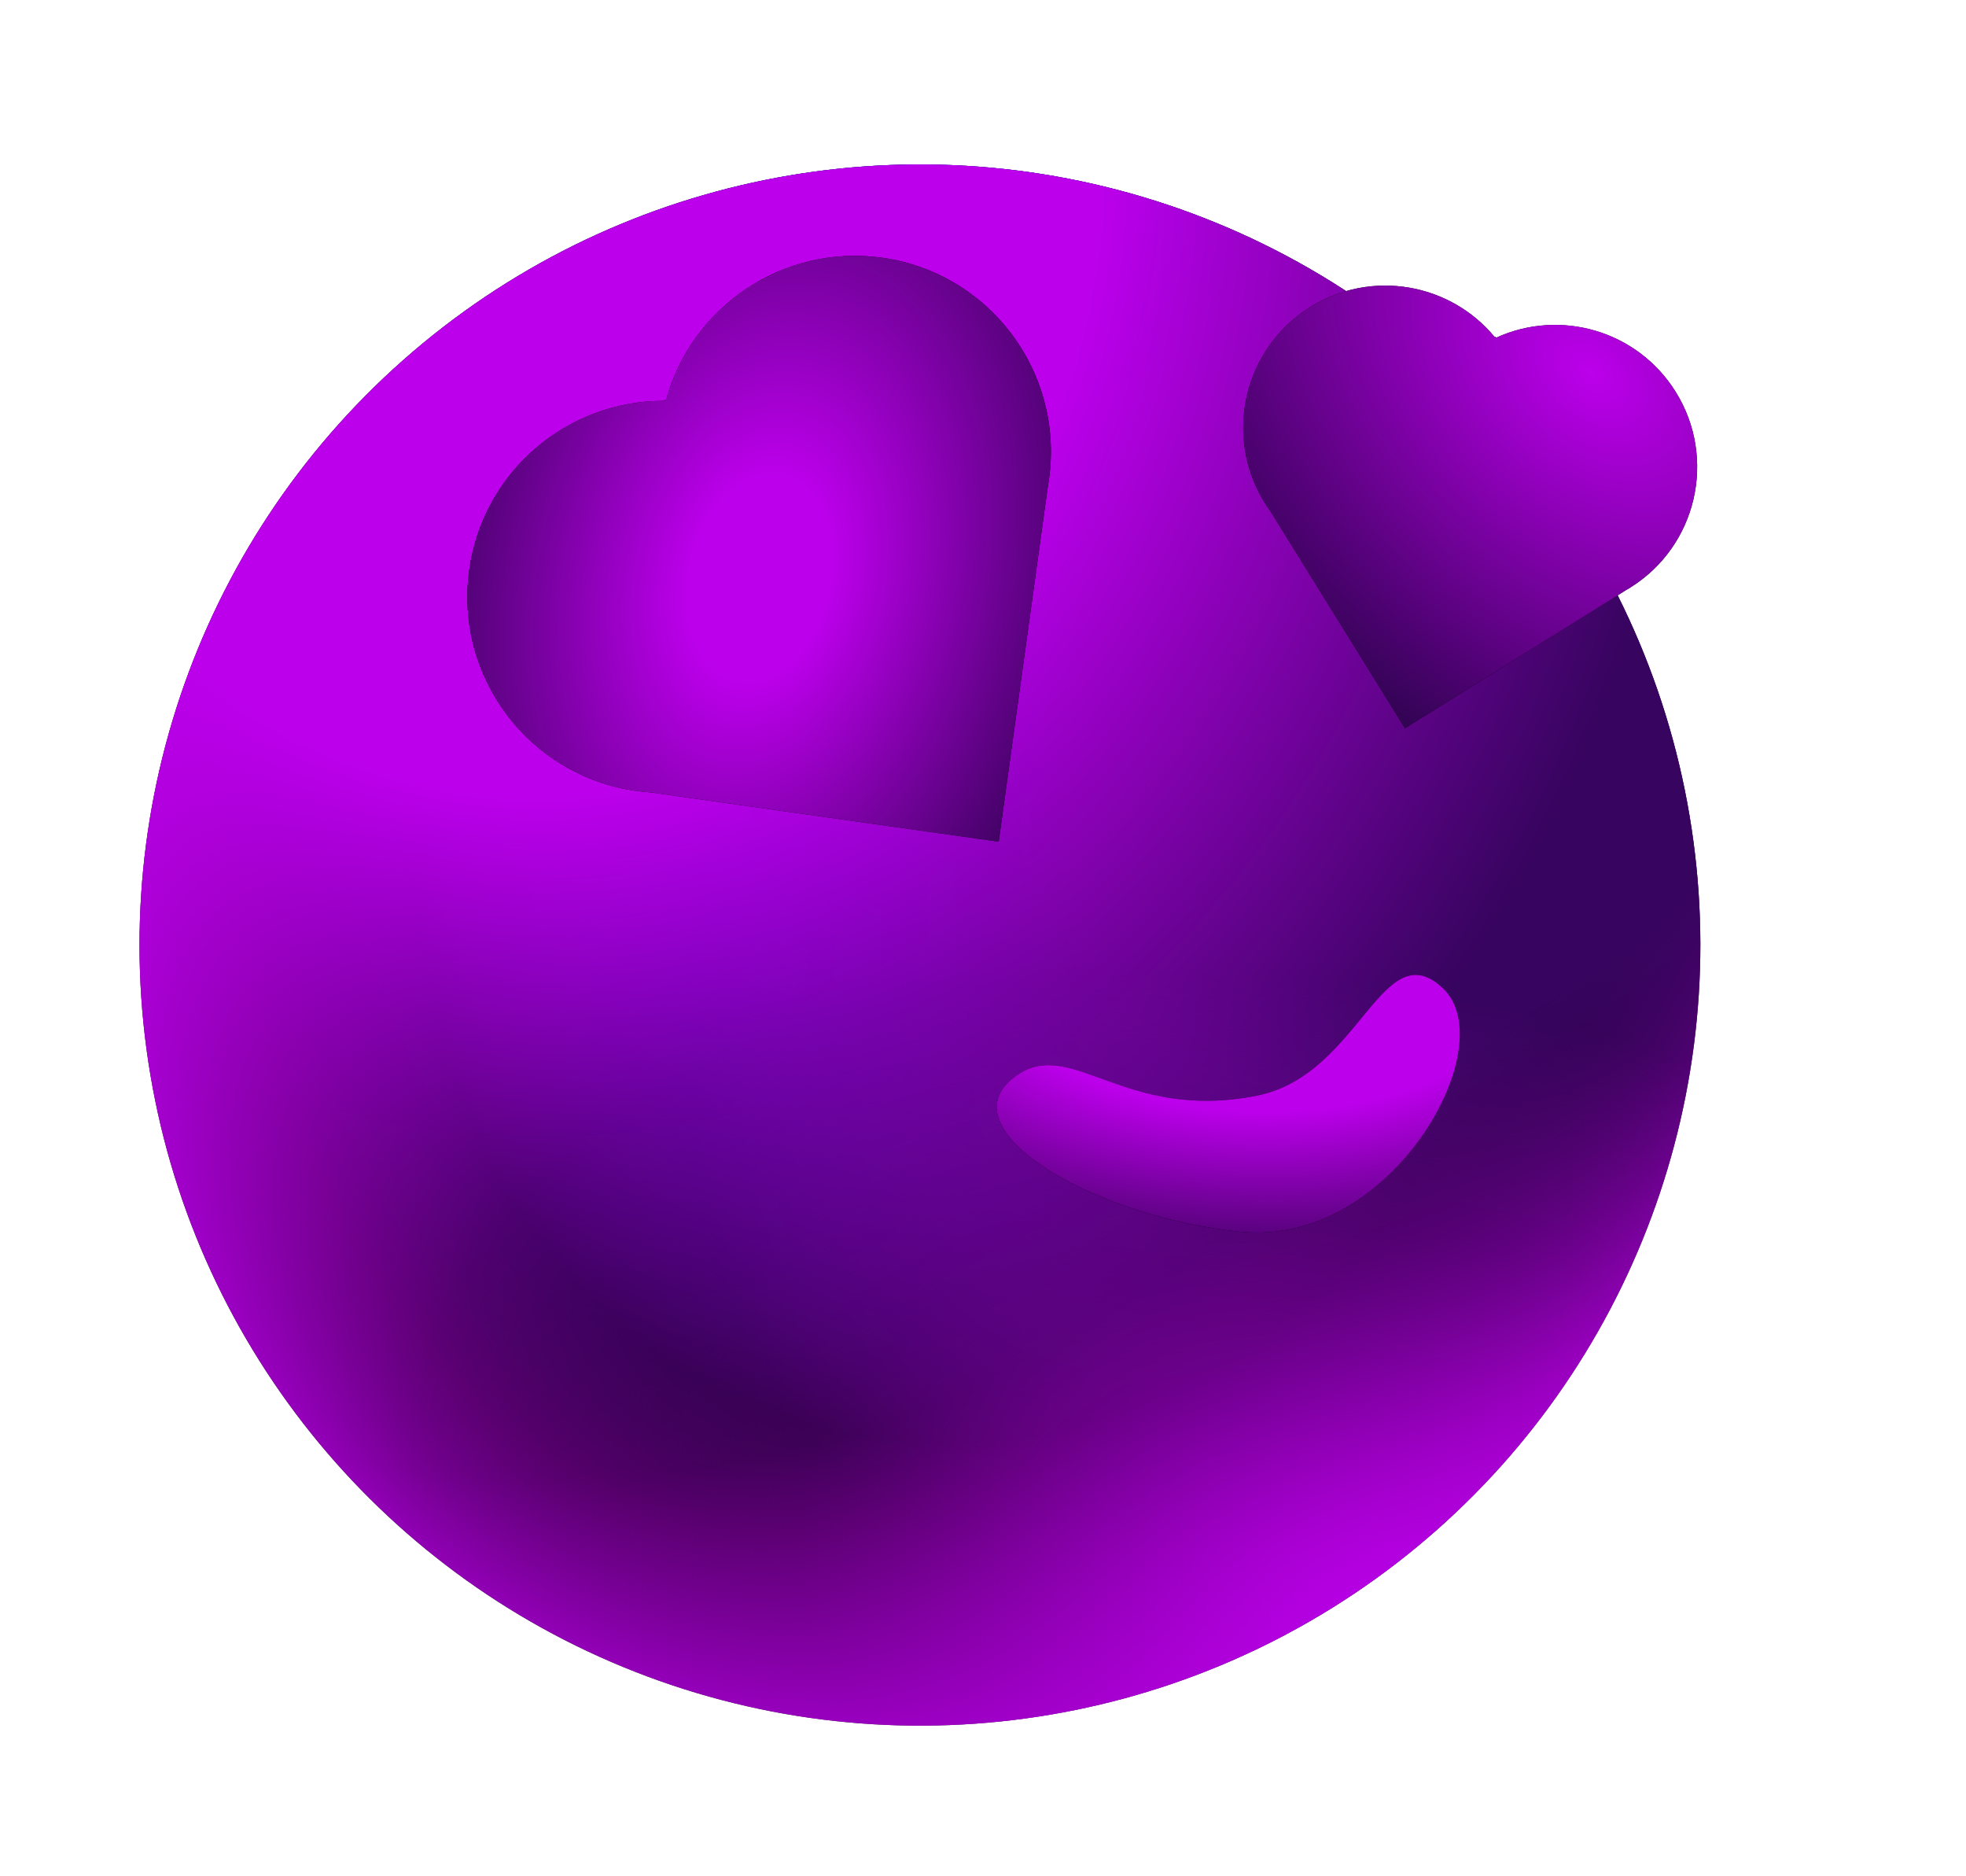 <?xml version="1.0" encoding="UTF-8"?> <svg xmlns="http://www.w3.org/2000/svg" width="131" height="125" viewBox="0 0 131 125" fill="none"><circle cx="61.298" cy="62.957" r="52" transform="rotate(-11.465 61.298 62.957)" fill="black"></circle><circle cx="61.298" cy="62.957" r="52" transform="rotate(-11.465 61.298 62.957)" fill="url(#paint0_radial_89_311)"></circle><circle cx="61.298" cy="62.957" r="52" transform="rotate(-11.465 61.298 62.957)" fill="url(#paint1_radial_89_311)"></circle><circle cx="61.298" cy="62.957" r="52" transform="rotate(-11.465 61.298 62.957)" fill="url(#paint2_radial_89_311)"></circle><circle cx="61.298" cy="62.957" r="52" transform="rotate(-11.465 61.298 62.957)" fill="url(#paint3_radial_89_311)"></circle><circle cx="61.298" cy="62.957" r="52" transform="rotate(-11.465 61.298 62.957)" fill="url(#paint4_radial_89_311)"></circle><path fill-rule="evenodd" clip-rule="evenodd" d="M108.345 39.311L93.618 48.51L84.668 34.082C84.531 33.895 84.4 33.702 84.276 33.502C81.508 29.068 82.859 23.23 87.293 20.462C91.368 17.918 96.63 18.853 99.603 22.464L99.652 22.43L99.69 22.499C103.952 20.547 109.102 22.015 111.651 26.098C114.418 30.532 113.068 36.37 108.634 39.138C108.538 39.197 108.442 39.255 108.345 39.311Z" fill="black"></path><path fill-rule="evenodd" clip-rule="evenodd" d="M108.345 39.311L93.618 48.51L84.668 34.082C84.531 33.895 84.4 33.702 84.276 33.502C81.508 29.068 82.859 23.23 87.293 20.462C91.368 17.918 96.63 18.853 99.603 22.464L99.652 22.43L99.69 22.499C103.952 20.547 109.102 22.015 111.651 26.098C114.418 30.532 113.068 36.37 108.634 39.138C108.538 39.197 108.442 39.255 108.345 39.311Z" fill="url(#paint5_radial_89_311)"></path><path fill-rule="evenodd" clip-rule="evenodd" d="M69.829 32.341L66.545 56.07L43.358 52.787C43.04 52.766 42.721 52.733 42.401 52.689C35.26 51.699 30.275 45.107 31.266 37.967C32.176 31.405 37.817 26.662 44.268 26.707L44.276 26.626L44.382 26.646C46.083 20.409 52.191 16.256 58.765 17.168C65.905 18.159 70.89 24.75 69.9 31.89C69.879 32.041 69.855 32.192 69.829 32.341Z" fill="black"></path><path fill-rule="evenodd" clip-rule="evenodd" d="M69.829 32.341L66.545 56.07L43.358 52.787C43.04 52.766 42.721 52.733 42.401 52.689C35.26 51.699 30.275 45.107 31.266 37.967C32.176 31.405 37.817 26.662 44.268 26.707L44.276 26.626L44.382 26.646C46.083 20.409 52.191 16.256 58.765 17.168C65.905 18.159 70.89 24.75 69.9 31.89C69.879 32.041 69.855 32.192 69.829 32.341Z" fill="url(#paint6_radial_89_311)"></path><path d="M83.797 72.977C75.017 74.758 71.462 69.138 67.819 71.583C62.657 75.048 72.676 81.076 82.708 82.064C92.74 83.051 100.198 69.651 96.148 65.838C92.097 62.025 90.628 71.592 83.797 72.977Z" fill="black"></path><path d="M83.797 72.977C75.017 74.758 71.462 69.138 67.819 71.583C62.657 75.048 72.676 81.076 82.708 82.064C92.74 83.051 100.198 69.651 96.148 65.838C92.097 62.025 90.628 71.592 83.797 72.977Z" fill="url(#paint7_radial_89_311)"></path><defs><radialGradient id="paint0_radial_89_311" cx="0" cy="0" r="1" gradientUnits="userSpaceOnUse" gradientTransform="translate(65.609 58.242) rotate(123.395) scale(65.349 60.216)"><stop offset="0.599" stop-color="#BC00EB" stop-opacity="0"></stop><stop offset="1" stop-color="#BC00EB"></stop></radialGradient><radialGradient id="paint1_radial_89_311" cx="0" cy="0" r="1" gradientUnits="userSpaceOnUse" gradientTransform="translate(68.573 23.62) rotate(110.76) scale(97.678 56.715)"><stop stop-color="#130AD1"></stop><stop offset="0.822" stop-color="#130AD1" stop-opacity="0"></stop></radialGradient><radialGradient id="paint2_radial_89_311" cx="0" cy="0" r="1" gradientUnits="userSpaceOnUse" gradientTransform="translate(113.298 36.675) rotate(135.387) scale(111.464 54.421)"><stop offset="0.467" stop-color="#37045F"></stop><stop offset="0.79" stop-color="#37045F" stop-opacity="0"></stop></radialGradient><radialGradient id="paint3_radial_89_311" cx="0" cy="0" r="1" gradientUnits="userSpaceOnUse" gradientTransform="translate(46.21 6.781) rotate(96.466) scale(108.869 98.141)"><stop offset="0.387" stop-color="#BC00EB"></stop><stop offset="0.799" stop-color="#BC00EB" stop-opacity="0"></stop><stop offset="0.979" stop-color="#BC00EB" stop-opacity="0"></stop></radialGradient><radialGradient id="paint4_radial_89_311" cx="0" cy="0" r="1" gradientUnits="userSpaceOnUse" gradientTransform="translate(86.894 116.304) rotate(-152.886) scale(119.414 71.648)"><stop stop-color="#BC00EB"></stop><stop offset="0.374" stop-color="#BC00EB" stop-opacity="0.3"></stop><stop offset="0.594" stop-color="#BC00EB" stop-opacity="0"></stop></radialGradient><radialGradient id="paint5_radial_89_311" cx="0" cy="0" r="1" gradientUnits="userSpaceOnUse" gradientTransform="translate(106.05 24.822) rotate(132.151) scale(33.003 49.322)"><stop stop-color="#BC00EB"></stop><stop offset="0.814" stop-color="#2E034F"></stop></radialGradient><radialGradient id="paint6_radial_89_311" cx="0" cy="0" r="1" gradientUnits="userSpaceOnUse" gradientTransform="translate(50.598 38.494) rotate(13.432) scale(31.524 47.169)"><stop offset="0.147" stop-color="#BC00EB"></stop><stop offset="0.78" stop-color="#2E034F"></stop></radialGradient><radialGradient id="paint7_radial_89_311" cx="0" cy="0" r="1" gradientUnits="userSpaceOnUse" gradientTransform="translate(83.528 64.504) rotate(91.96) scale(35.301 67.146)"><stop offset="0.27" stop-color="#BC00EB"></stop><stop offset="0.602" stop-color="#2E034F"></stop></radialGradient></defs></svg> 